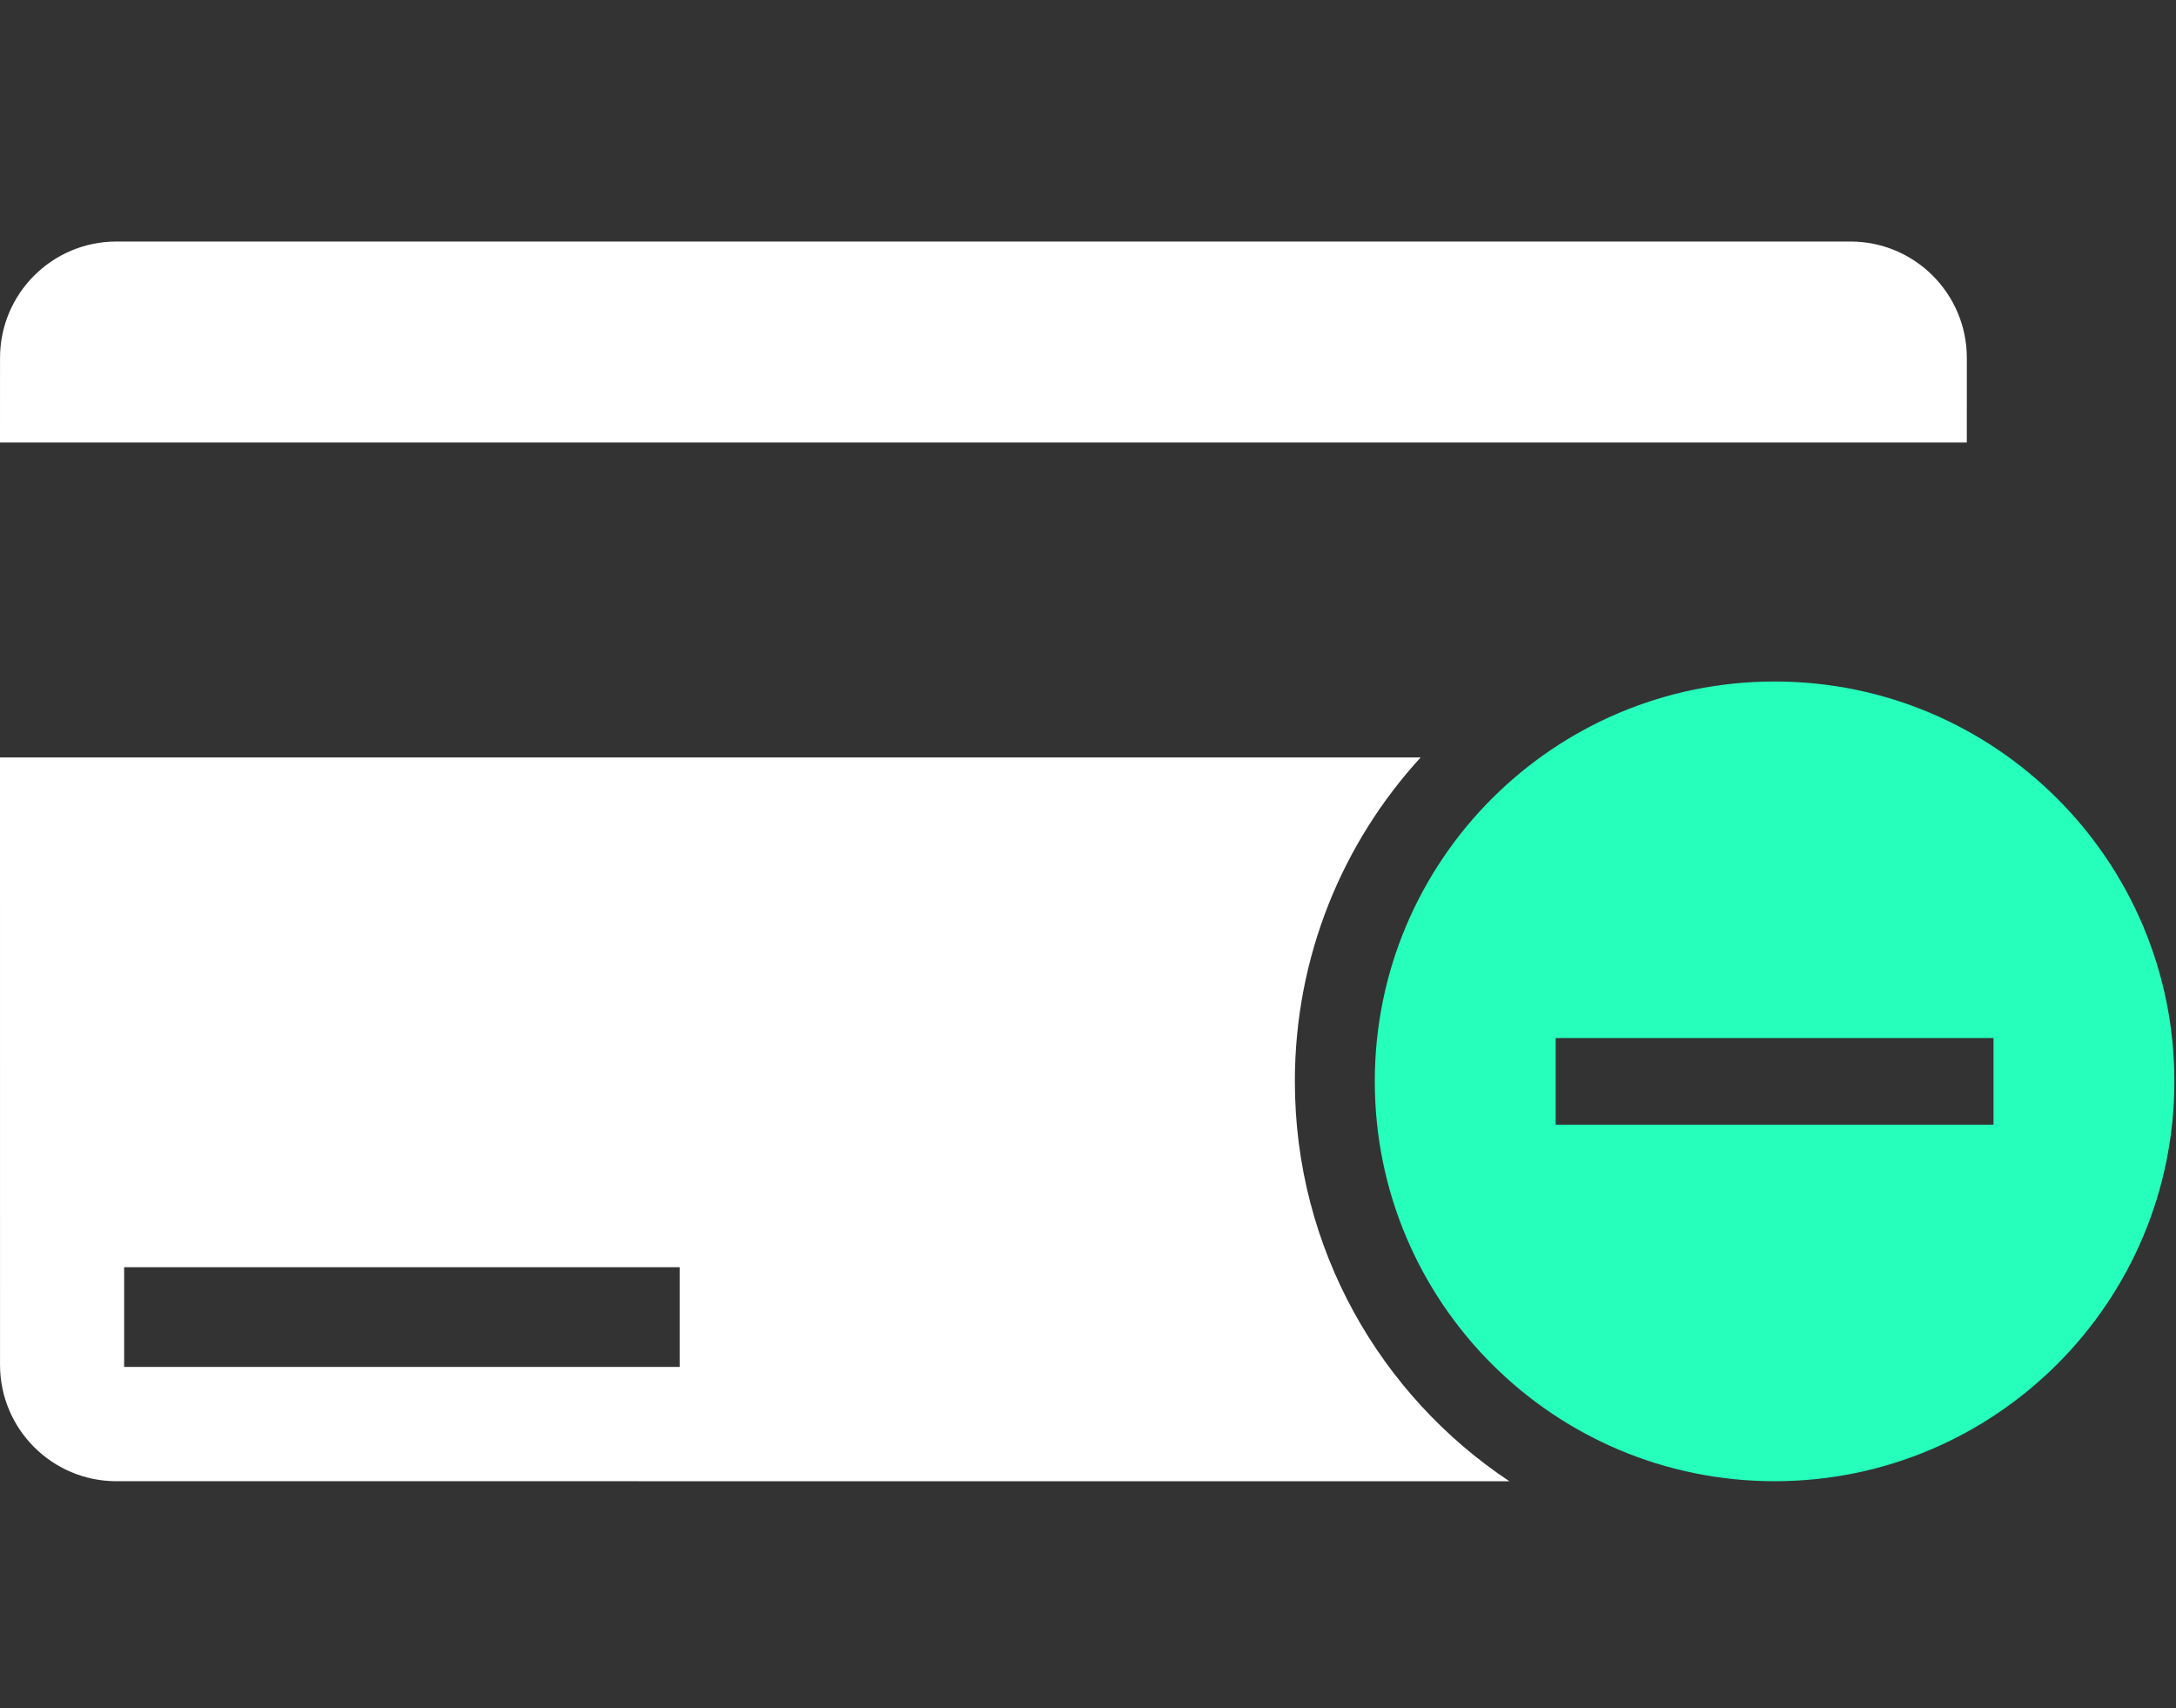 <?xml version="1.0" encoding="UTF-8"?>
<svg width="79px" height="62px" viewBox="0 0 79 62" version="1.1" xmlns="http://www.w3.org/2000/svg" xmlns:xlink="http://www.w3.org/1999/xlink">
    <rect x="0" y="0" width="79" height="62" fill="#333333" stroke="none"/>
    <title>Desposit Limit</title>
    <g id="Desposit-Limit" stroke="none" stroke-width="1" fill="none" fill-rule="evenodd">
        <g id="Group" transform="translate(0, 8.767)">
            <path d="M47.01,30.486 C47.01,36.545 50.103,41.881 54.797,45.001 L4.228,45 C1.893,45 0.001,43.107 0.001,40.773 L0,18.728 L51.576,18.728 C48.74,21.827 47.01,25.954 47.01,30.486 Z M24.675,37.233 L4.507,37.233 L4.507,40.852 L24.675,40.852 L24.675,37.233 Z M67.179,0 C69.513,0 71.406,1.893 71.406,4.227 L71.405,7.296 L0,7.296 L0.001,4.227 C0.001,1.893 1.893,0 4.228,0 L67.179,0 Z" id="Shape" fill="#FFFFFF"></path>
            <path d="M64.427,15.971 C72.443,15.971 78.941,22.469 78.941,30.486 C78.941,38.502 72.443,45 64.427,45 C56.411,45 49.912,38.502 49.912,30.486 C49.912,22.469 56.411,15.971 64.427,15.971 Z M72.375,28.912 L56.479,28.912 L56.479,32.059 L72.375,32.059 L72.375,28.912 Z" id="Combined-Shape" fill="#26FEBB"></path>
        </g>
    </g>
</svg>